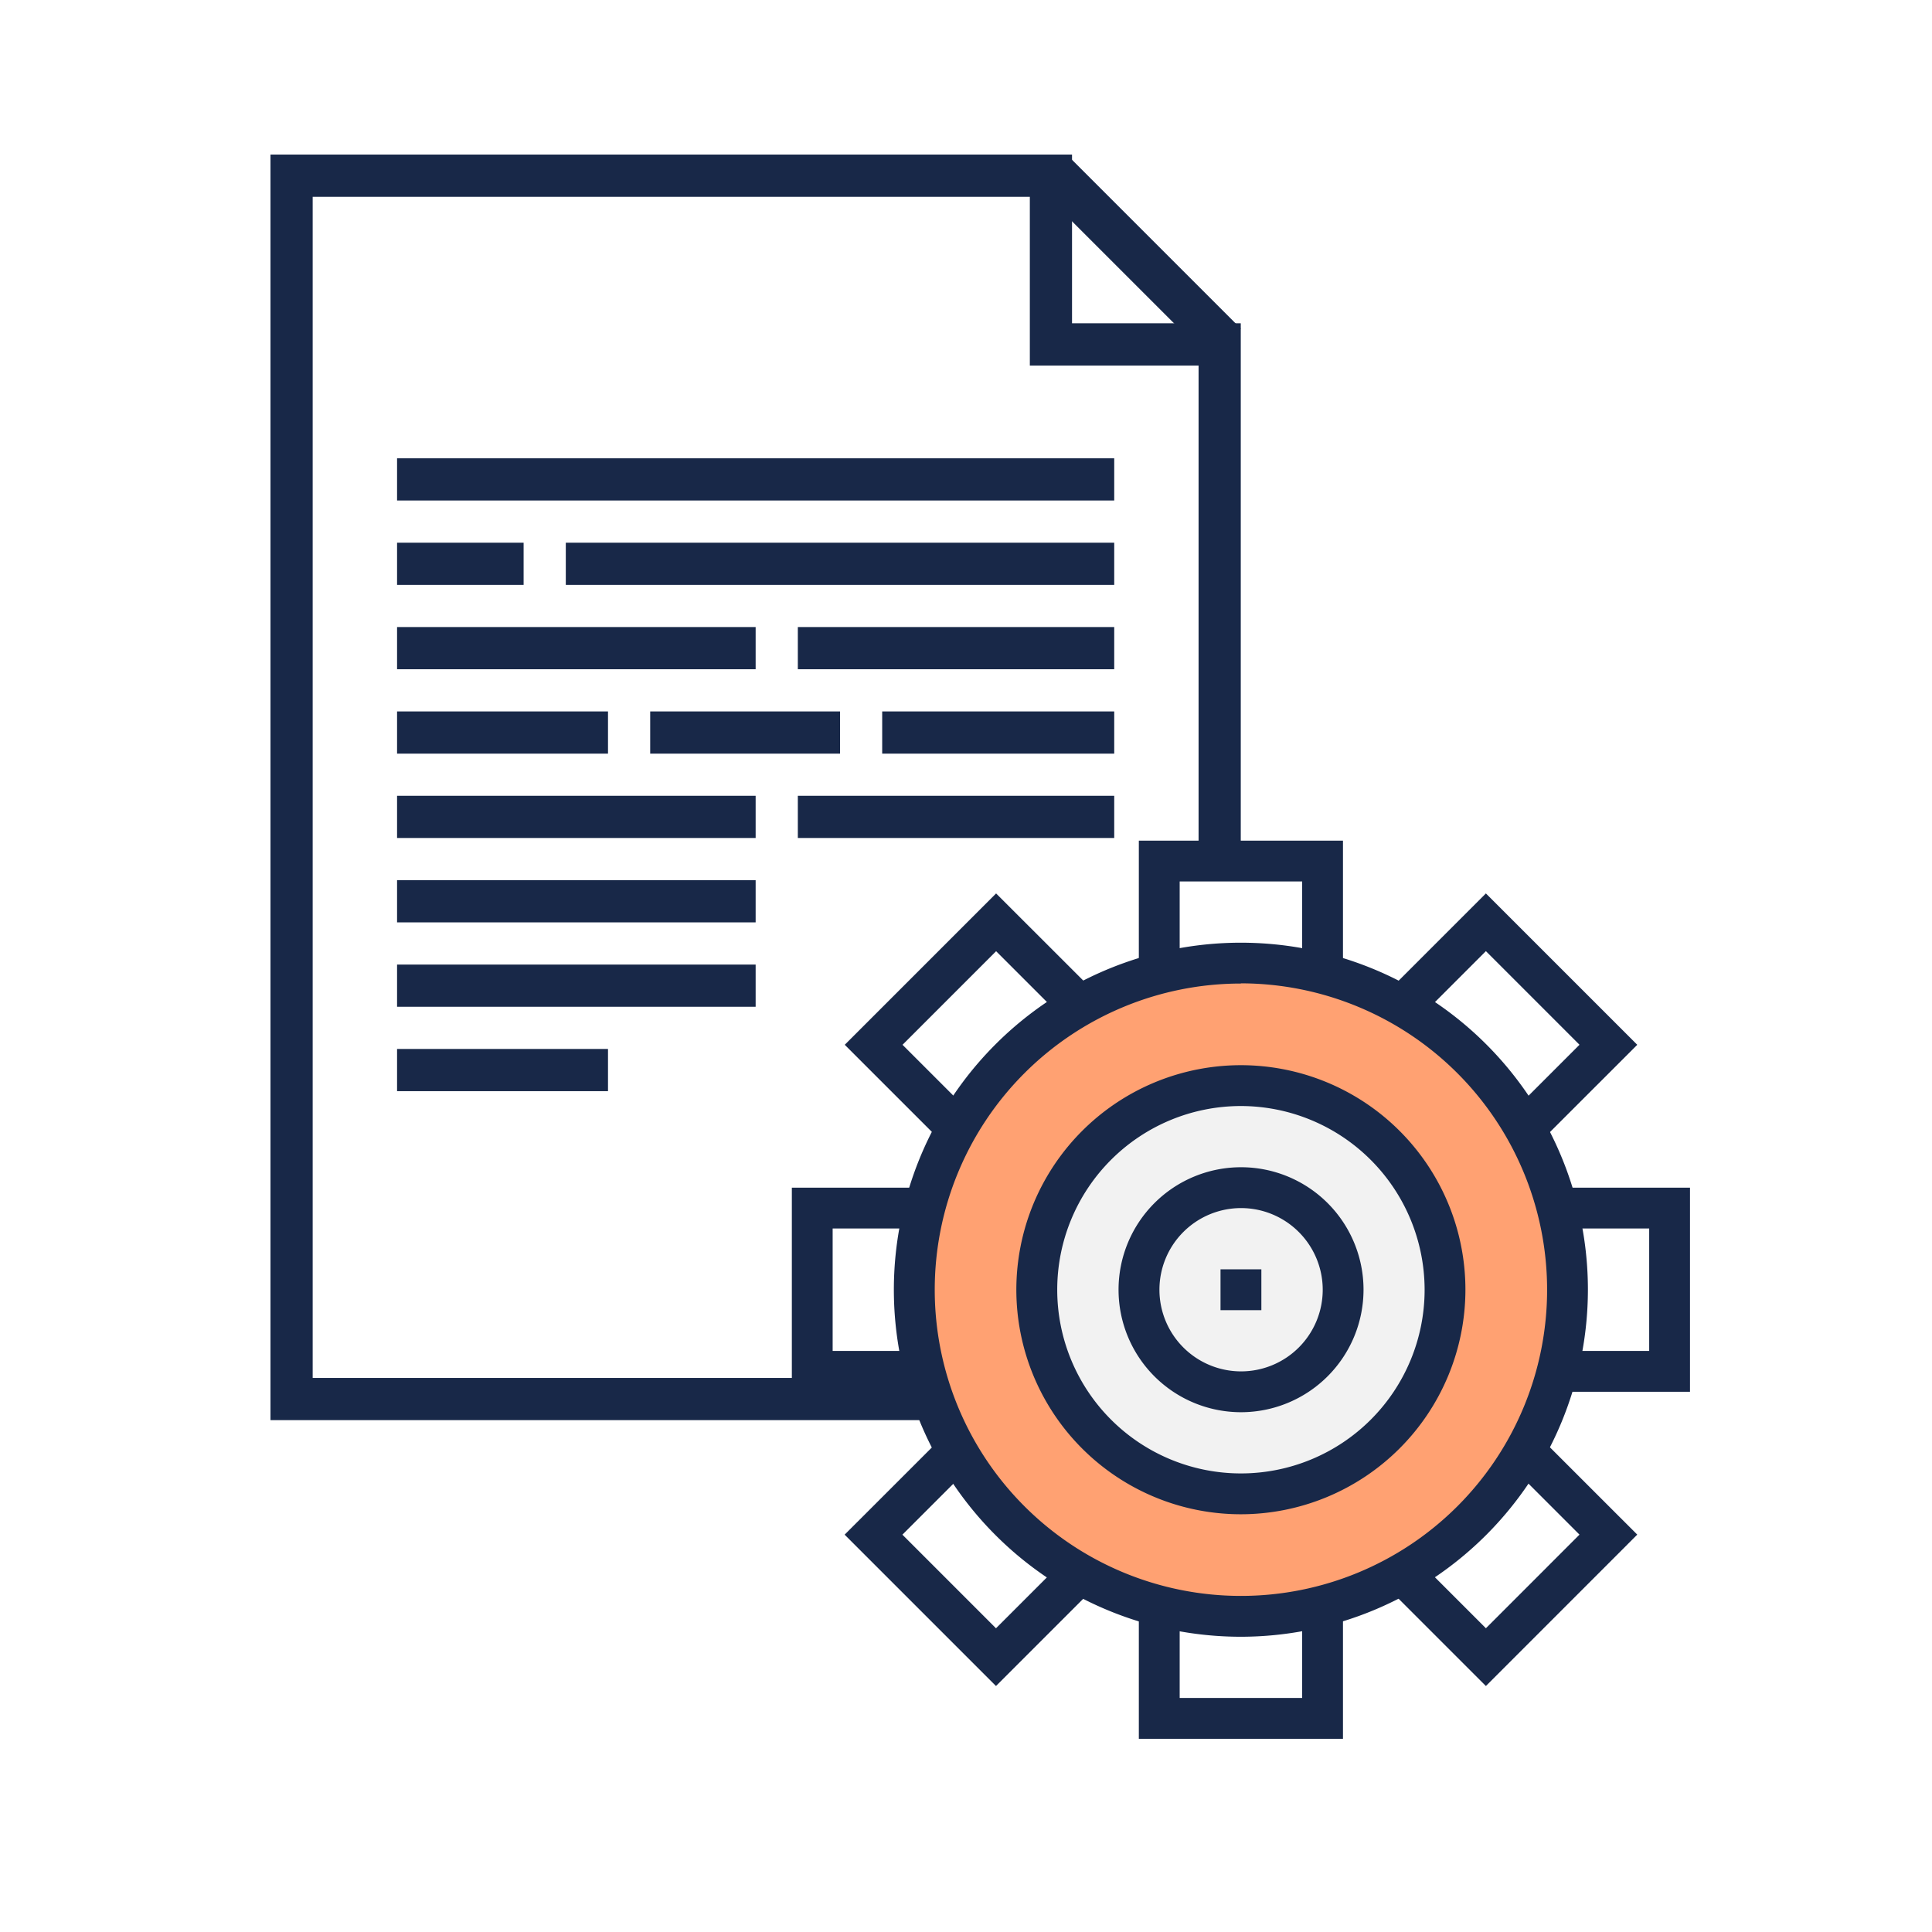 <svg xmlns="http://www.w3.org/2000/svg" width="50" height="50" viewBox="0 0 50 50"><g transform="translate(24469 10968)"><rect width="50" height="50" transform="translate(-24469 -10968)" fill="#fff"/><g transform="translate(-396.693 1380)"><g transform="translate(-24065.307 -12344)"><g transform="translate(0.546 0.546)"><path d="M197.686,321.495H173.667V289.833h19.652l4.367,4.367Z" transform="translate(-173.667 -289.833)" fill="#fff"/></g><g transform="translate(0 0)"><path d="M197.944,321.753H172.833V289h20.744v4.367h4.367v28.386Zm-24.019-1.092h22.927v-26.2h-4.367v-4.367h-18.56Z" transform="translate(-172.833 -289)" fill="#182848"/></g><g transform="translate(19.812 0)"><path d="M207.581,294.3l-4.5-4.5.515-.515.281-.281,4.5,4.5-.294.294Z" transform="translate(-203.077 -289)" fill="#182848"/></g><g transform="translate(3.276 7.861)"><g transform="translate(4.367 2.184)"><rect width="14.193" height="1.092" fill="#182848"/></g><g transform="translate(6.551 6.551)"><rect width="4.913" height="1.092" fill="#182848"/></g><g transform="translate(12.555 6.551)"><rect width="6.005" height="1.092" fill="#182848"/></g><g transform="translate(0 2.184)"><rect width="3.275" height="1.092" fill="#182848"/></g><rect width="18.56" height="1.092" fill="#182848"/><g transform="translate(0 4.367)"><rect width="9.28" height="1.092" fill="#182848"/></g><g transform="translate(10.372 4.367)"><rect width="8.188" height="1.092" fill="#182848"/></g><g transform="translate(0 8.734)"><rect width="9.28" height="1.092" fill="#182848"/></g><g transform="translate(0 10.918)"><rect width="9.28" height="1.092" transform="translate(0 0)" fill="#182848"/></g><g transform="translate(0 13.102)"><rect width="9.28" height="1.092" transform="translate(0 0)" fill="#182848"/></g><g transform="translate(10.372 8.734)"><rect width="8.188" height="1.092" fill="#182848"/></g><g transform="translate(0 6.551)"><rect width="5.459" height="1.092" fill="#182848"/></g><g transform="translate(0 15.286)"><rect width="5.459" height="1.092" fill="#182848"/></g></g></g><g transform="translate(-24051.814 -12326.244)"><g transform="translate(15.32 15.32)"><rect width="4.483" height="3.735" transform="translate(0 3.17) rotate(-45)" fill="#fff"/></g><g transform="translate(2.113 2.113)"><rect width="4.483" height="3.735" transform="translate(0 3.17) rotate(-45)" fill="#fff"/></g><g transform="translate(2.113 15.32)"><rect width="3.735" height="4.483" transform="translate(0 2.641) rotate(-45)" fill="#fff"/></g><g transform="translate(15.32 2.113)"><rect width="3.735" height="4.483" transform="translate(0 2.641) rotate(-45)" fill="#fff"/></g><g transform="translate(19.018 8.981)"><g transform="translate(0.528 0.528)"><path d="M215.331,191.145v2.113h-3.17v-4.226h3.17Z" transform="translate(-212.161 -189.032)" fill="#fff"/></g><path d="M215.581,193.508h-4.226v-5.282h4.226Zm-3.169-1.057h2.113v-3.169h-2.113Z" transform="translate(-211.355 -188.226)" fill="#182848"/></g><g transform="translate(8.98 0)"><g transform="translate(0.528 0.528)"><path d="M198.952,175.323h2.113v3.17h-4.226v-3.17Z" transform="translate(-196.839 -175.323)" fill="#fff"/></g><path d="M201.315,178.742h-5.283v-4.226h5.283Zm-4.226-1.057h3.17v-2.113h-3.17Z" transform="translate(-196.032 -174.516)" fill="#182848"/></g><g transform="translate(8.98 19.018)"><g transform="translate(0.528 0.529)"><path d="M198.952,204.355h2.113v3.17h-4.226v-3.17Z" transform="translate(-196.839 -204.355)" fill="#fff"/></g><path d="M201.315,207.774h-5.283v-4.226h5.283Zm-4.226-1.057h3.17V204.6h-3.17Z" transform="translate(-196.032 -203.548)" fill="#182848"/></g><g transform="translate(0 8.981)"><g transform="translate(0.528 0.528)"><path d="M183.129,191.145v-2.113h3.17v4.226h-3.17Z" transform="translate(-183.129 -189.032)" fill="#fff"/></g><path d="M186.549,193.508h-4.226v-5.282h4.226Zm-3.17-1.057h2.113v-3.169h-2.113Z" transform="translate(-182.323 -188.226)" fill="#182848"/></g><g transform="translate(14.573 14.573)"><path d="M207.958,204.068l-3.389-3.389,3.917-3.917,3.389,3.388Zm-1.894-3.389,1.894,1.894,2.422-2.423-1.894-1.894Z" transform="translate(-204.569 -196.763)" fill="#182848"/></g><g transform="translate(1.366 1.366)"><path d="M187.8,183.907l-3.389-3.388,3.917-3.917,3.389,3.388Zm-1.894-3.388,1.894,1.894,2.422-2.422-1.894-1.894Z" transform="translate(-184.408 -176.602)" fill="#182848"/></g><g transform="translate(1.366 14.573)"><path d="M188.325,204.068l-3.917-3.917,3.389-3.388,3.917,3.917Zm-2.422-3.917,2.422,2.423,1.894-1.894-2.422-2.422Z" transform="translate(-184.408 -196.763)" fill="#182848"/></g><g transform="translate(14.573 1.366)"><path d="M208.486,183.907l-3.917-3.917,3.389-3.388,3.917,3.917Zm-2.422-3.917,2.422,2.422,1.894-1.894-2.422-2.423Z" transform="translate(-204.569 -176.602)" fill="#182848"/></g><g transform="translate(3.169 3.17)"><circle cx="8.452" cy="8.452" r="8.452" fill="#ffa172"/></g><g transform="translate(6.339 6.339)"><circle cx="5.283" cy="5.283" r="5.283" fill="#f2f2f2"/></g><g transform="translate(5.811 5.811)"><path d="M197.005,195.009a5.811,5.811,0,1,1,5.81-5.811A5.817,5.817,0,0,1,197.005,195.009Zm0-10.565a4.754,4.754,0,1,0,4.754,4.754A4.76,4.76,0,0,0,197.005,184.444Z" transform="translate(-191.194 -183.387)" fill="#182848"/></g><g transform="translate(2.641 2.641)"><path d="M195.336,196.51a8.981,8.981,0,1,1,8.98-8.981A8.991,8.991,0,0,1,195.336,196.51Zm0-16.905a7.924,7.924,0,1,0,7.924,7.924A7.933,7.933,0,0,0,195.336,179.6Z" transform="translate(-186.355 -178.548)" fill="#182848"/></g><g transform="translate(8.452 8.452)"><path d="M198.4,193.759a3.17,3.17,0,1,1,3.169-3.17A3.173,3.173,0,0,1,198.4,193.759Zm0-5.283a2.113,2.113,0,1,0,2.113,2.113A2.115,2.115,0,0,0,198.4,188.476Z" transform="translate(-195.226 -187.419)" fill="#182848"/></g><g transform="translate(11.094 11.094)"><rect width="1.057" height="1.057" fill="#182848"/></g></g></g></g></svg>